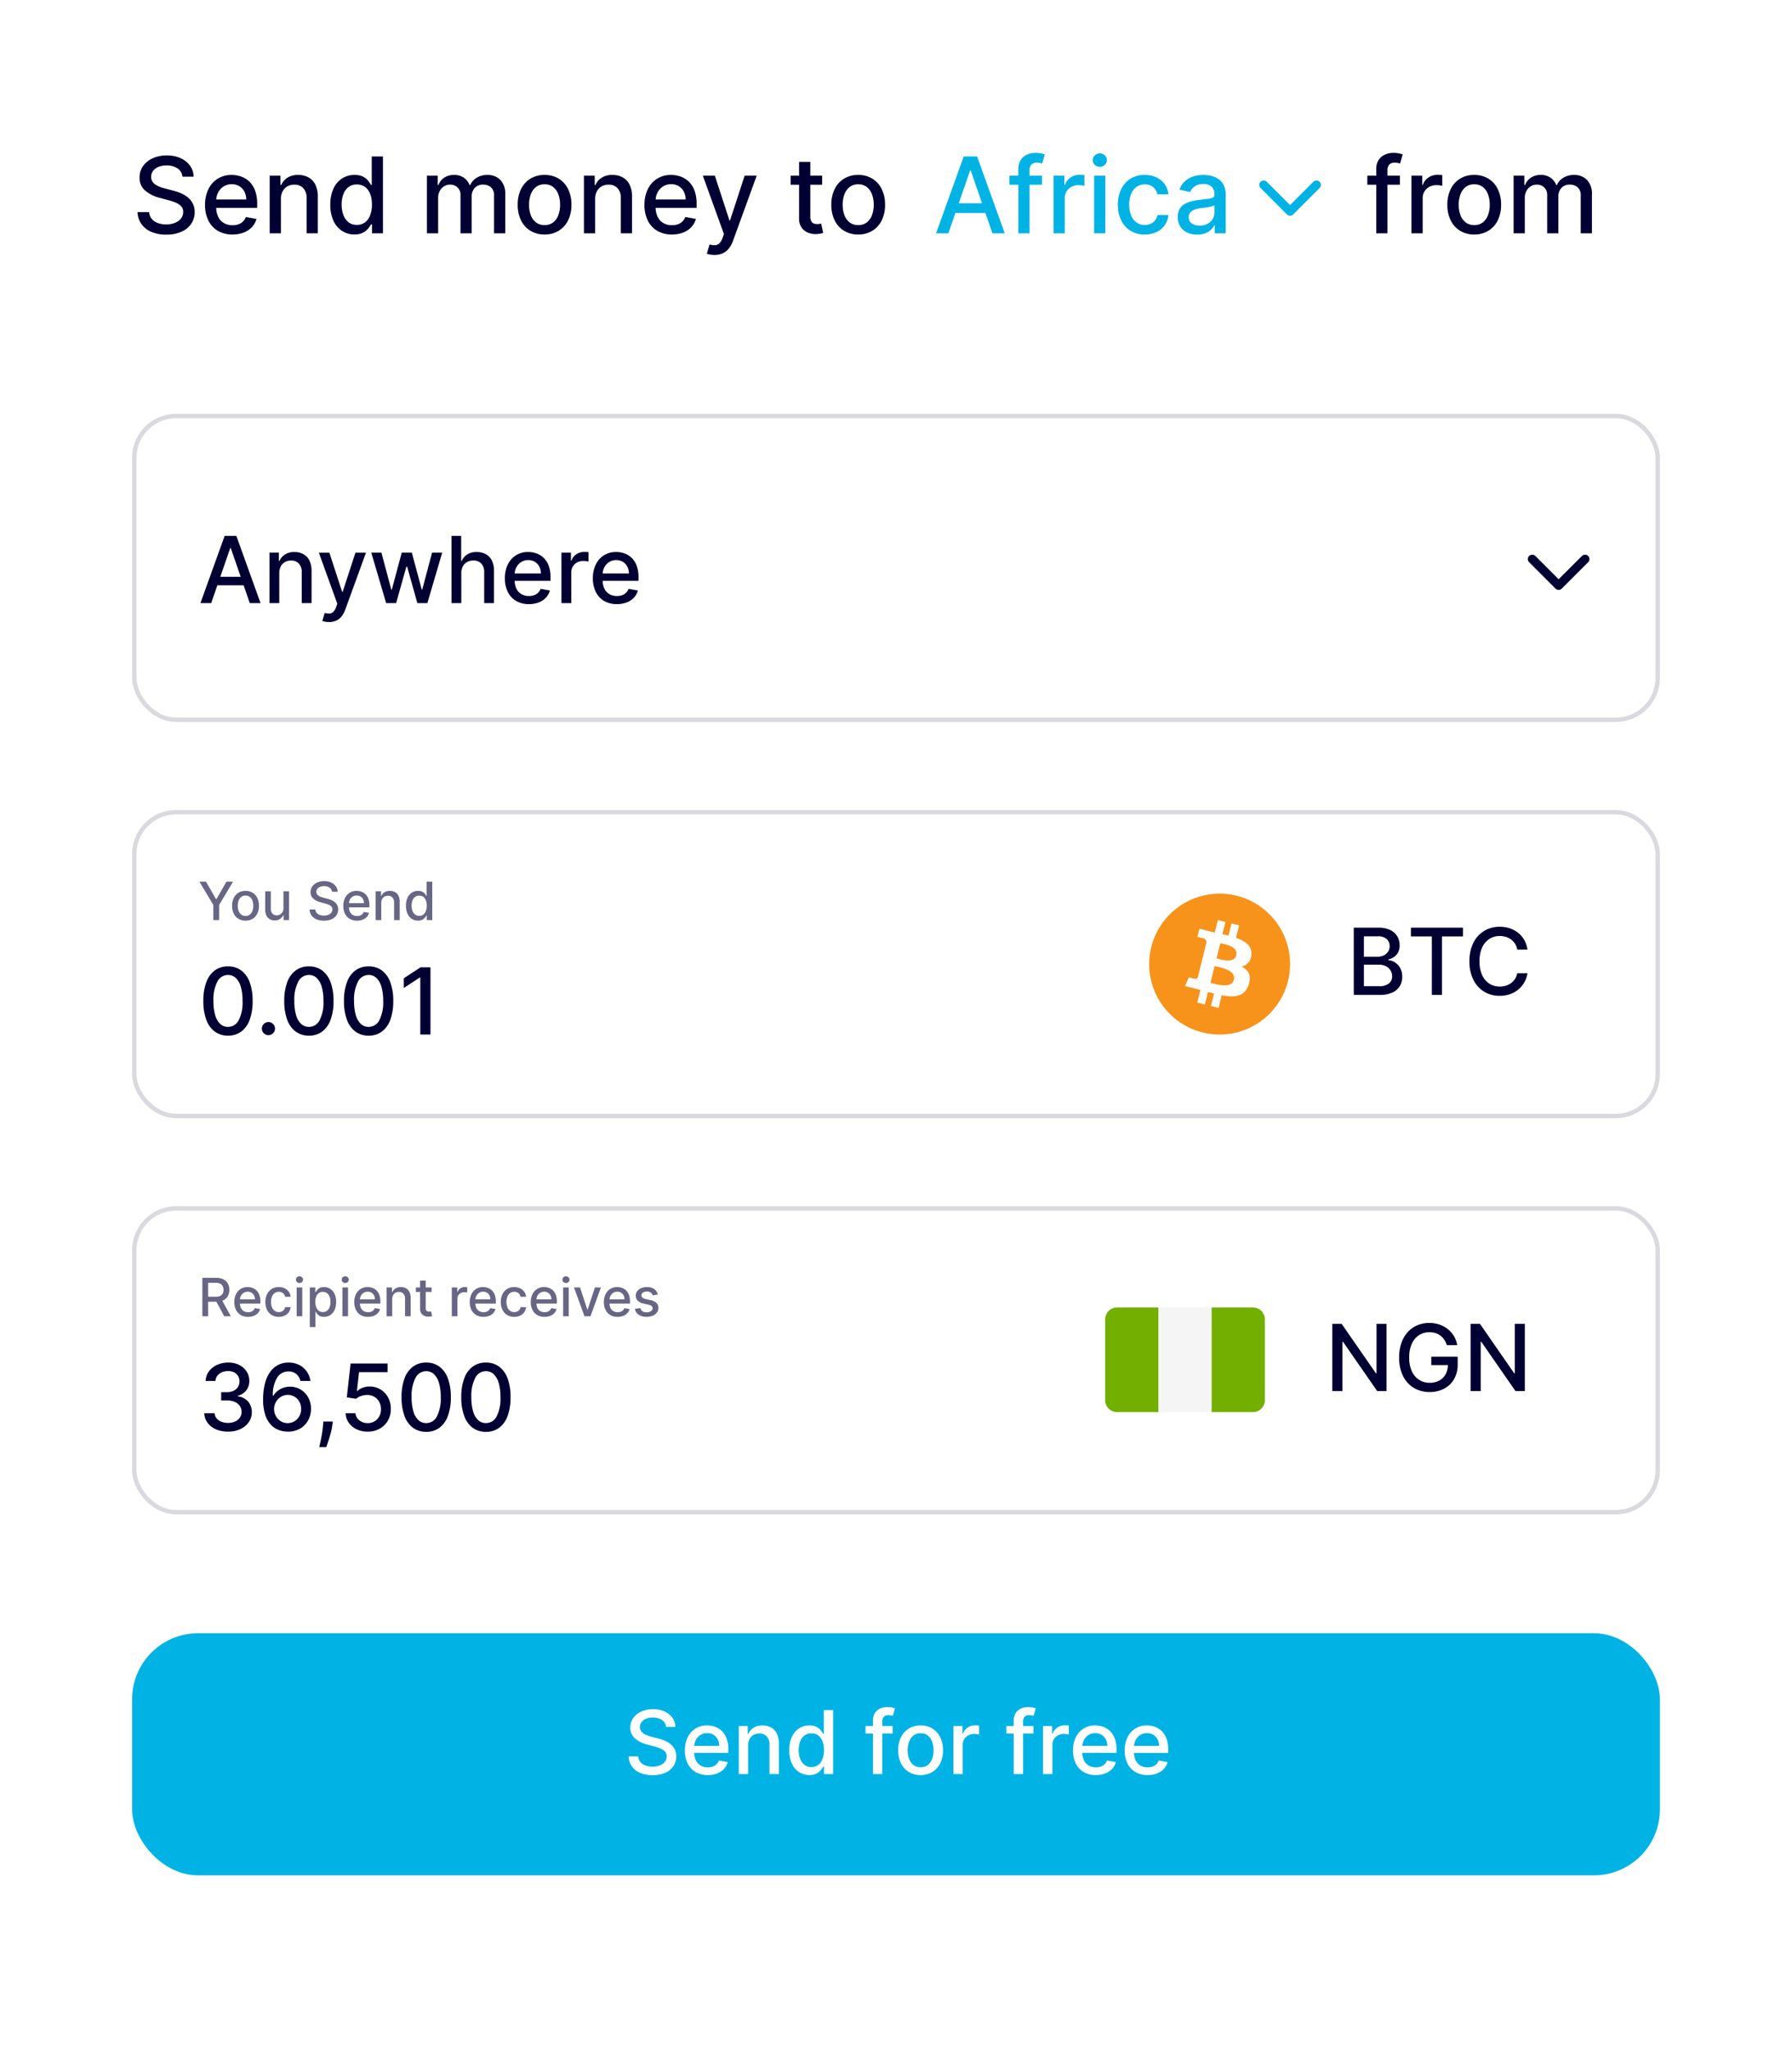 <svg xmlns="http://www.w3.org/2000/svg" xmlns:xlink="http://www.w3.org/1999/xlink" width="407" height="465.46" viewBox="0 0 407 465.46"><defs><filter id="Rectangle_1" x="24" y="365" width="359" height="67" filterUnits="userSpaceOnUse"><feOffset dy="2" input="SourceAlpha"/><feGaussianBlur stdDeviation="2" result="blur"/><feFlood flood-color="#00b3e4" flood-opacity=".161"/><feComposite operator="in" in2="blur"/><feComposite in="SourceGraphic"/></filter></defs><g id="Group_326" data-name="Group 326" transform="translate(-1051 -249)"><rect id="Rectangle_132" data-name="Rectangle 132" width="407" height="465.46" rx="10" transform="translate(1051 249)" fill="#fff"/><g id="Rectangle_14" data-name="Rectangle 14" transform="translate(1081 343)" fill="#fff" stroke="rgba(2,0,50,0.15)" stroke-width="1"><rect width="347" height="70" rx="10" stroke="none"/><rect x=".5" y=".5" width="346" height="69" rx="9.5" fill="none"/></g><g id="Rectangle_133" data-name="Rectangle 133" transform="translate(1081 433)" fill="#fff" stroke="rgba(2,0,50,0.15)" stroke-width="1"><rect width="347" height="70" rx="10" stroke="none"/><rect x=".5" y=".5" width="346" height="69" rx="9.5" fill="none"/></g><g id="Rectangle_138" data-name="Rectangle 138" transform="translate(1081 523)" fill="#fff" stroke="rgba(2,0,50,0.15)" stroke-width="1"><rect width="347" height="70" rx="10" stroke="none"/><rect x=".5" y=".5" width="346" height="69" rx="9.5" fill="none"/></g><path id="Path_473" data-name="Path 473" d="M11.438-12.869a2.5 2.5.0 00-1.125-1.879 4.345 4.345.0 00-2.489-.669 4.687 4.687.0 00-1.858.337 2.874 2.874.0 00-1.214.92 2.177 2.177.0 00-.43 1.325 1.925 1.925.0 00.294 1.074 2.492 2.492.0 00.776.754 5.374 5.374.0 001.036.5 10.958 10.958.0 001.065.328l1.7.443a13 13 0 011.713.554 6.867 6.867.0 011.628.92 4.458 4.458.0 011.214 1.415 4.129 4.129.0 01.464 2.02 4.657 4.657.0 01-.763 2.634A5.147 5.147.0 0111.246-.375 8.306 8.306.0 017.756.29 8.467 8.467.0 014.364-.332 5.21 5.21.0 012.122-2.1a5.092 5.092.0 01-.895-2.723H3.869a2.664 2.664.0 00.618 1.572 3.229 3.229.0 001.389.929 5.507 5.507.0 001.862.3 5.267 5.267.0 001.99-.354 3.279 3.279.0 001.376-.989 2.325 2.325.0 00.5-1.487 1.841 1.841.0 00-.439-1.27A3.324 3.324.0 009.98-6.94 11.761 11.761.0 008.3-7.509L6.239-8.071A7.991 7.991.0 012.919-9.75 3.765 3.765.0 011.7-12.682a4.358 4.358.0 01.818-2.634A5.405 5.405.0 014.73-17.067a7.63 7.63.0 013.153-.626 7.453 7.453.0 013.132.622 5.291 5.291.0 012.143 1.709 4.338 4.338.0 01.818 2.493zM22.8.264A6.381 6.381.0 0119.47-.567a5.538 5.538.0 01-2.148-2.344 7.864 7.864.0 01-.754-3.55 7.939 7.939.0 01.754-3.545A5.784 5.784.0 0119.436-12.4a5.823 5.823.0 013.183-.861 6.415 6.415.0 012.148.366 5.2 5.2.0 011.866 1.151 5.41 5.41.0 011.3 2.033 8.509 8.509.0 01.477 3.03v.9H18.009V-7.687h7.909a3.787 3.787.0 00-.409-1.786A3.11 3.11.0 0024.362-10.7a3.237 3.237.0 00-1.726-.452 3.326 3.326.0 00-1.871.524 3.542 3.542.0 00-1.227 1.364 3.93 3.93.0 00-.43 1.82v1.491a4.913 4.913.0 00.464 2.233 3.275 3.275.0 001.3 1.4 3.839 3.839.0 001.952.482 3.977 3.977.0 001.321-.209 2.805 2.805.0 001.031-.626 2.74 2.74.0 00.665-1.031l2.412.435a4.358 4.358.0 01-1.036 1.862A5.017 5.017.0 0125.351-.175 6.959 6.959.0 0122.8.264zm11-8.037V0H31.253V-13.091H33.7v2.131h.162a3.734 3.734.0 011.419-1.67 4.386 4.386.0 012.442-.631 4.751 4.751.0 012.344.558 3.787 3.787.0 011.56 1.658 6 6 0 01.554 2.719V0h-2.55V-8.02a3.166 3.166.0 00-.741-2.229 2.631 2.631.0 00-2.037-.805 3.168 3.168.0 00-1.572.384A2.729 2.729.0 0034.2-9.55 3.706 3.706.0 0033.8-7.773zM50.489.256a5.033 5.033.0 01-2.825-.814A5.445 5.445.0 0145.72-2.885a8.571 8.571.0 01-.7-3.635 8.453 8.453.0 01.712-3.631 5.406 5.406.0 011.956-2.31 5.1 5.1.0 012.821-.8 4.114 4.114.0 011.964.4 3.6 3.6.0 011.159.942 8.162 8.162.0 01.643.946h.153v-6.486h2.548V0h-2.49V-2.037h-.213a6.914 6.914.0 01-.661.955 3.746 3.746.0 01-1.18.938 4.114 4.114.0 01-1.943.4zm.563-2.173A2.973 2.973.0 0052.913-2.5a3.6 3.6.0 001.159-1.624 6.777 6.777.0 00.4-2.42A6.649 6.649.0 0054.08-8.93a3.506 3.506.0 00-1.151-1.594 3.028 3.028.0 00-1.875-.571 3.029 3.029.0 00-1.918.6 3.618 3.618.0 00-1.155 1.628 6.573 6.573.0 00-.388 2.327 6.7 6.7.0 00.392 2.361 3.711 3.711.0 001.163 1.658A2.977 2.977.0 0051.051-1.918zM66.963.0V-13.091h2.446v2.131h.162a3.4 3.4.0 011.338-1.692 3.964 3.964.0 012.224-.609 3.791 3.791.0 012.2.614 3.608 3.608.0 011.317 1.688h.136a3.708 3.708.0 011.491-1.675 4.576 4.576.0 012.438-.626 3.964 3.964.0 012.911 1.116 4.543 4.543.0 011.129 3.366V0H82.21V-8.54a2.357 2.357.0 00-.724-1.926 2.635 2.635.0 00-1.73-.6 2.476 2.476.0 00-1.935.763 2.8 2.8.0 00-.69 1.956V0h-2.54V-8.7a2.283 2.283.0 00-.665-1.713 2.374 2.374.0 00-1.73-.648 2.476 2.476.0 00-1.334.379 2.8 2.8.0 00-.98 1.053 3.181 3.181.0 00-.371 1.56V0zM93.682.264A6.01 6.01.0 0190.469-.58 5.69 5.69.0 0188.338-2.94a7.834 7.834.0 01-.759-3.545 7.908 7.908.0 01.759-3.563 5.678 5.678.0 012.131-2.369 6.01 6.01.0 013.213-.844 6.01 6.01.0 013.213.844 5.678 5.678.0 012.131 2.369 7.908 7.908.0 01.759 3.563 7.834 7.834.0 01-.759 3.545A5.69 5.69.0 0196.895-.58 6.01 6.01.0 0193.682.264zm.009-2.139a3.054 3.054.0 001.977-.631 3.725 3.725.0 001.163-1.679 6.745 6.745.0 00.379-2.31A6.755 6.755.0 0096.831-8.8a3.781 3.781.0 00-1.163-1.692 3.027 3.027.0 00-1.977-.639 3.058 3.058.0 00-1.99.639A3.766 3.766.0 0090.533-8.8a6.755 6.755.0 00-.379 2.305 6.745 6.745.0 00.379 2.31A3.711 3.711.0 0091.7-2.506 3.085 3.085.0 0093.69-1.875zm11.48-5.9V0h-2.548V-13.091h2.446v2.131h.162a3.734 3.734.0 011.419-1.67 4.386 4.386.0 012.442-.631 4.751 4.751.0 012.344.558 3.787 3.787.0 011.56 1.658 6 6 0 01.554 2.719V0H111V-8.02a3.166 3.166.0 00-.741-2.229 2.631 2.631.0 00-2.037-.805 3.168 3.168.0 00-1.572.384 2.729 2.729.0 00-1.082 1.121A3.706 3.706.0 00105.17-7.773zM122.6.264a6.381 6.381.0 01-3.328-.831 5.538 5.538.0 01-2.148-2.344 7.864 7.864.0 01-.754-3.55 7.939 7.939.0 01.754-3.545 5.784 5.784.0 012.114-2.395 5.823 5.823.0 013.183-.861 6.415 6.415.0 012.148.366 5.2 5.2.0 011.866 1.151 5.41 5.41.0 011.3 2.033 8.509 8.509.0 01.477 3.03v.9H117.81V-7.687h7.909a3.787 3.787.0 00-.409-1.786 3.11 3.11.0 00-1.146-1.232 3.237 3.237.0 00-1.726-.452 3.326 3.326.0 00-1.871.524 3.542 3.542.0 00-1.227 1.364 3.93 3.93.0 00-.43 1.82v1.491a4.913 4.913.0 00.464 2.233 3.275 3.275.0 001.3 1.4 3.839 3.839.0 001.952.482 3.977 3.977.0 001.321-.209 2.805 2.805.0 001.031-.626 2.74 2.74.0 00.665-1.031l2.412.435a4.357 4.357.0 01-1.036 1.862 5.016 5.016.0 01-1.866 1.236A6.959 6.959.0 01122.6.264zm9.673 4.645a5.562 5.562.0 01-1.04-.089 3.4 3.4.0 01-.7-.192l.614-2.088a4.114 4.114.0 001.244.162 1.507 1.507.0 00.967-.409 3.187 3.187.0 00.746-1.253L134.42.17l-4.79-13.261h2.727l3.315 10.159h.136l3.315-10.159h2.736L136.466 1.747a5.983 5.983.0 01-.955 1.734 3.724 3.724.0 01-1.381 1.07 4.516 4.516.0 01-1.857.358zm24.452-18v2.045h-7.151v-2.045zm-5.233-3.136h2.548V-3.844a2.213 2.213.0 00.222 1.112 1.127 1.127.0 00.575.5 2.188 2.188.0 00.771.132 2.98 2.98.0 00.537-.043l.358-.068.46 2.105a4.576 4.576.0 01-.631.175 5.237 5.237.0 01-1.023.1 4.487 4.487.0 01-1.875-.358 3.216 3.216.0 01-1.406-1.159 3.406 3.406.0 01-.537-1.969zM164.915.264A6.01 6.01.0 01161.7-.58a5.689 5.689.0 01-2.131-2.361 7.834 7.834.0 01-.759-3.545 7.908 7.908.0 01.759-3.563 5.678 5.678.0 012.131-2.369 6.01 6.01.0 013.213-.844 6.01 6.01.0 013.213.844 5.678 5.678.0 012.131 2.369 7.908 7.908.0 01.759 3.563 7.834 7.834.0 01-.759 3.545A5.69 5.69.0 01168.128-.58 6.01 6.01.0 01164.915.264zm.009-2.139a3.054 3.054.0 001.977-.631 3.725 3.725.0 001.163-1.679 6.745 6.745.0 00.379-2.31 6.756 6.756.0 00-.379-2.305 3.781 3.781.0 00-1.163-1.692 3.027 3.027.0 00-1.977-.639 3.058 3.058.0 00-1.99.639A3.766 3.766.0 00161.766-8.8a6.756 6.756.0 00-.379 2.305 6.745 6.745.0 00.379 2.31 3.71 3.71.0 001.168 1.679 3.085 3.085.0 001.989.631z" transform="translate(1081 302)" fill="#020032"/><path id="Path_475" data-name="Path 475" d="M7.943-13.091v2.045H.545v-2.045zM2.574.0V-14.608a3.632 3.632.0 01.537-2.041 3.33 3.33.0 011.423-1.219 4.581 4.581.0 011.926-.4 6.023 6.023.0 011.313.124 6.251 6.251.0 01.81.226l-.6 2.062q-.179-.051-.46-.124a2.77 2.77.0 00-.682-.072 1.668 1.668.0 00-1.325.46 1.981 1.981.0 00-.4 1.33V0zm7.994.0V-13.091h2.463v2.08h.136a3.179 3.179.0 011.266-1.666 3.608 3.608.0 012.058-.609q.239.0.567.017t.516.043v2.438a4.951 4.951.0 00-.545-.1 5.6 5.6.0 00-.784-.055 3.33 3.33.0 00-1.607.379 2.883 2.883.0 00-1.112 1.048 2.857 2.857.0 00-.409 1.521V0zM24.827.264A6.01 6.01.0 0121.614-.58 5.69 5.69.0 0119.483-2.94a7.834 7.834.0 01-.759-3.545 7.908 7.908.0 01.759-3.563 5.678 5.678.0 012.131-2.369 6.01 6.01.0 013.213-.844 6.01 6.01.0 013.213.844 5.678 5.678.0 012.131 2.369 7.908 7.908.0 01.759 3.563A7.834 7.834.0 0130.17-2.94 5.69 5.69.0 0128.04-.58 6.01 6.01.0 0124.827.264zm.009-2.139a3.054 3.054.0 001.977-.631 3.725 3.725.0 001.163-1.679 6.745 6.745.0 00.379-2.31A6.756 6.756.0 0027.976-8.8a3.781 3.781.0 00-1.163-1.692 3.027 3.027.0 00-1.977-.639 3.058 3.058.0 00-1.99.639A3.766 3.766.0 0021.678-8.8 6.756 6.756.0 0021.3-6.494a6.745 6.745.0 00.379 2.31 3.711 3.711.0 001.168 1.679A3.085 3.085.0 0024.835-1.875zM33.767.0V-13.091h2.446v2.131h.162a3.4 3.4.0 011.338-1.692 3.964 3.964.0 012.224-.609 3.791 3.791.0 012.2.614 3.608 3.608.0 011.317 1.688h.136a3.708 3.708.0 011.491-1.675 4.576 4.576.0 012.438-.626 3.964 3.964.0 012.911 1.116 4.543 4.543.0 011.129 3.366V0H49.014V-8.54a2.357 2.357.0 00-.724-1.926 2.635 2.635.0 00-1.73-.6 2.476 2.476.0 00-1.935.763 2.8 2.8.0 00-.69 1.956V0h-2.54V-8.7a2.283 2.283.0 00-.665-1.713A2.374 2.374.0 0039-11.062a2.476 2.476.0 00-1.334.379 2.8 2.8.0 00-.98 1.053 3.181 3.181.0 00-.371 1.56V0z" transform="translate(1361 302)" fill="#020032"/><path id="Path_474" data-name="Path 474" d="M3.392.0H.6L6.878-17.455H9.92L16.2.0h-2.8L8.472-14.284H8.335zm.469-6.835h9.068v2.216H3.861zm20.8-6.256v2.045h-7.4v-2.045zM19.287.0V-14.608a3.632 3.632.0 01.537-2.041 3.33 3.33.0 011.423-1.219 4.581 4.581.0 011.926-.4 6.023 6.023.0 011.313.124 6.251 6.251.0 01.81.226l-.6 2.062q-.179-.051-.46-.124a2.77 2.77.0 00-.682-.072 1.668 1.668.0 00-1.325.46 1.981 1.981.0 00-.4 1.33V0zm7.994.0V-13.091h2.463v2.08h.136a3.179 3.179.0 011.266-1.666 3.608 3.608.0 012.058-.609q.239.0.567.017t.516.043v2.438a4.951 4.951.0 00-.545-.1 5.6 5.6.0 00-.784-.055 3.33 3.33.0 00-1.607.379 2.883 2.883.0 00-1.112 1.048 2.857 2.857.0 00-.409 1.521V0zM36.5.0V-13.091h2.548V0zm1.29-15.111a1.6 1.6.0 01-1.138-.447 1.422 1.422.0 01-.473-1.07 1.431 1.431.0 01.473-1.078 1.6 1.6.0 011.138-.447 1.6 1.6.0 011.138.447 1.431 1.431.0 01.473 1.078 1.422 1.422.0 01-.473 1.07A1.6 1.6.0 0137.79-15.111zM47.991.264A5.988 5.988.0 0144.723-.6a5.661 5.661.0 01-2.1-2.391 7.974 7.974.0 01-.733-3.494 7.909 7.909.0 01.75-3.524A5.751 5.751.0 0144.753-12.4a5.892 5.892.0 013.213-.861 6.171 6.171.0 012.659.55 4.837 4.837.0 011.888 1.538 4.657 4.657.0 01.857 2.31h-2.48a2.982 2.982.0 00-.933-1.585 2.778 2.778.0 00-1.947-.665 3.163 3.163.0 00-1.862.558 3.636 3.636.0 00-1.24 1.585 6.087 6.087.0 00-.443 2.425A6.387 6.387.0 0044.9-4.074a3.658 3.658.0 001.232 1.611 3.141 3.141.0 001.879.571 3.153 3.153.0 001.317-.268 2.685 2.685.0 001-.771 2.947 2.947.0 00.567-1.21h2.48a4.819 4.819.0 01-.827 2.267A4.764 4.764.0 0150.7-.307 6.036 6.036.0 0147.991.264zM59.915.29a5.3 5.3.0 01-2.25-.464 3.732 3.732.0 01-1.589-1.351A3.865 3.865.0 0155.491-3.7a3.523 3.523.0 01.426-1.824 3.145 3.145.0 011.151-1.134 6.009 6.009.0 011.619-.631 16.1 16.1.0 011.824-.324q1.176-.136 1.909-.226a2.764 2.764.0 001.065-.294.721.721.0 00.332-.665v-.06a2.312 2.312.0 00-.626-1.73A2.559 2.559.0 0061.33-11.2a3.246 3.246.0 00-2.024.567 3.073 3.073.0 00-1.018 1.257L55.892-9.92a4.62 4.62.0 011.249-1.93 5.085 5.085.0 011.9-1.074 7.506 7.506.0 012.259-.337 8.207 8.207.0 011.666.183 4.98 4.98.0 011.653.669 3.7 3.7.0 011.266 1.385 4.817 4.817.0 01.494 2.331V0H63.886V-1.79h-.1a3.626 3.626.0 01-.741.972 3.939 3.939.0 01-1.27.793A4.926 4.926.0 0159.915.29zm.554-2.045a3.686 3.686.0 001.811-.418 2.952 2.952.0 001.151-1.1 2.83 2.83.0 00.4-1.453V-6.409a1.292 1.292.0 01-.524.251 7.226 7.226.0 01-.882.2q-.494.081-.963.145l-.784.107a6.238 6.238.0 00-1.351.315 2.31 2.31.0 00-.972.635 1.6 1.6.0 00-.362 1.1 1.621 1.621.0 00.7 1.428A3.071 3.071.0 0060.469-1.756z" transform="translate(1263 302)" fill="#00b3e4"/><g id="Icons_Show_password" data-name="Icons / Show password" transform="translate(1338 291)"><path id="chevron-down" d="M6 9l6 6 6-6" transform="translate(-6 -9)" fill="none" stroke="#00b3e4" stroke-linecap="round" stroke-linejoin="round" stroke-width="2"/></g><g id="Icons_Show_password-2" data-name="Icons / Show password" transform="translate(1399 376)"><path id="chevron-down-2" data-name="chevron-down" d="M6 9l6 6 6-6" transform="translate(-6 -9)" fill="none" stroke="#020032" stroke-linecap="round" stroke-linejoin="round" stroke-width="2"/></g><path id="Path_476" data-name="Path 476" d="M2.968.0H.522l5.5-15.273H8.68L14.176.0H11.73L7.413-12.5h-.12zm.41-5.981h7.935v1.939H3.378zM18.427-6.8V0H16.2V-11.455h2.14V-9.59h.142a3.267 3.267.0 011.242-1.462 3.838 3.838.0 012.137-.552 4.157 4.157.0 012.051.488 3.314 3.314.0 011.365 1.45 5.253 5.253.0 01.485 2.379V0h-2.23V-7.017a2.77 2.77.0 00-.649-1.95 2.3 2.3.0 00-1.782-.7 2.772 2.772.0 00-1.376.336 2.388 2.388.0 00-.947.981A3.243 3.243.0 0018.427-6.8zM29.733 4.3a4.867 4.867.0 01-.91-.078 2.979 2.979.0 01-.612-.168l.537-1.827a3.6 3.6.0 001.089.142 1.318 1.318.0 00.846-.358 2.789 2.789.0 00.653-1.1l.276-.761-4.191-11.6h2.386l2.9 8.889h.119l2.9-8.889h2.394L33.4 1.529a5.235 5.235.0 01-.835 1.518 3.258 3.258.0 01-1.208.936A3.952 3.952.0 0129.733 4.3zM42.7.0 39.33-11.455h2.3l2.245 8.412h.112l2.252-8.412h2.3L50.785-3.08H50.9l2.23-8.375h2.3L52.067.0H49.793L47.466-8.27h-.172L44.968.0zm17.07-6.8V0h-2.23V-15.273h2.2V-9.59h.142a3.292 3.292.0 011.23-1.469 3.873 3.873.0 012.163-.544 4.22 4.22.0 012.062.485A3.311 3.311.0 0166.71-9.676a5.233 5.233.0 01.488 2.39V0h-2.23V-7.017a2.765 2.765.0 00-.649-1.958 2.344 2.344.0 00-1.8-.7 2.931 2.931.0 00-1.413.336 2.4 2.4.0 00-.977.981A3.187 3.187.0 0059.771-6.8zM75.118.231A5.583 5.583.0 0172.206-.5a4.846 4.846.0 01-1.879-2.051 6.881 6.881.0 01-.66-3.106 6.947 6.947.0 01.66-3.1 5.061 5.061.0 011.849-2.1 5.1 5.1.0 012.785-.753 5.613 5.613.0 011.879.321 4.552 4.552.0 011.633 1.007A4.734 4.734.0 0179.615-8.5a7.446 7.446.0 01.418 2.651v.79H70.927v-1.67h6.92a3.313 3.313.0 00-.358-1.562 2.721 2.721.0 00-1-1.078 2.832 2.832.0 00-1.51-.4A2.91 2.91.0 0073.34-9.3 3.1 3.1.0 0072.266-8.11a3.439 3.439.0 00-.377 1.592v1.305A4.3 4.3.0 0072.3-3.259a2.865 2.865.0 001.137 1.227 3.359 3.359.0 001.708.421A3.48 3.48.0 0076.3-1.794a2.454 2.454.0 00.9-.548 2.4 2.4.0 00.582-.9l2.11.38a3.813 3.813.0 01-.906 1.629A4.39 4.39.0 0177.352-.153 6.089 6.089.0 0175.118.231zM82.516.0V-11.455h2.155v1.82h.119a2.781 2.781.0 011.11-1.458 3.157 3.157.0 011.8-.533q.209.0.5.015t.451.037v2.133a4.332 4.332.0 00-.477-.086 4.9 4.9.0 00-.686-.048 2.914 2.914.0 00-1.406.332 2.522 2.522.0 00-.973.917A2.5 2.5.0 0084.746-7V0zM95.1.231A5.583 5.583.0 0192.192-.5a4.846 4.846.0 01-1.879-2.051 6.881 6.881.0 01-.66-3.106 6.947 6.947.0 01.66-3.1 5.061 5.061.0 011.849-2.1 5.1 5.1.0 012.785-.753 5.613 5.613.0 011.879.321 4.552 4.552.0 011.633 1.007A4.734 4.734.0 0199.6-8.5a7.446 7.446.0 01.418 2.651v.79H90.913v-1.67h6.92a3.313 3.313.0 00-.358-1.562 2.721 2.721.0 00-1-1.078 2.832 2.832.0 00-1.51-.4 2.91 2.91.0 00-1.637.459A3.1 3.1.0 0092.252-8.11a3.439 3.439.0 00-.377 1.592v1.305a4.3 4.3.0 00.406 1.954 2.865 2.865.0 001.137 1.227 3.359 3.359.0 001.708.421 3.48 3.48.0 001.156-.183 2.454 2.454.0 00.9-.548 2.4 2.4.0 00.582-.9l2.11.38a3.813 3.813.0 01-.906 1.629A4.389 4.389.0 0197.338-.153 6.089 6.089.0 0195.1.231z" transform="translate(1096 386)" fill="#020032"/><path id="Path_478" data-name="Path 478" d="M6.786.254a4.981 4.981.0 01-3.02-.932A5.743 5.743.0 011.849-3.371a12.14 12.14.0 01-.664-4.258 11.991 11.991.0 01.667-4.243 5.757 5.757.0 011.924-2.685 4.936 4.936.0 013.009-.925 4.906 4.906.0 013.005.928 5.794 5.794.0 011.92 2.685 11.96 11.96.0 01.667 4.24 12.133 12.133.0 01-.664 4.262A5.769 5.769.0 019.8-.675 4.918 4.918.0 016.786.254zm0-1.991A2.694 2.694.0 009.214-3.251a8.862 8.862.0 00.876-4.377 11.217 11.217.0 00-.4-3.218 4.374 4.374.0 00-1.141-2 2.517 2.517.0 00-1.764-.682 2.7 2.7.0 00-2.424 1.521A8.9 8.9.0 003.474-7.63a11.248 11.248.0 00.4 3.225A4.338 4.338.0 005.011-2.412a2.539 2.539.0 001.775.674zM15.966.142a1.441 1.441.0 01-1.051-.436 1.431 1.431.0 01-.44-1.055 1.423 1.423.0 01.44-1.048 1.441 1.441.0 011.051-.436 1.441 1.441.0 011.051.436 1.423 1.423.0 01.44 1.048 1.421 1.421.0 01-.205.749 1.564 1.564.0 01-.541.541A1.422 1.422.0 0115.966.142zm9.195.112a4.981 4.981.0 01-3.02-.932A5.743 5.743.0 0120.224-3.37a12.14 12.14.0 01-.664-4.258 11.991 11.991.0 01.667-4.243 5.757 5.757.0 011.924-2.685 4.936 4.936.0 013.009-.925 4.906 4.906.0 013.005.928 5.794 5.794.0 011.92 2.685 11.96 11.96.0 01.667 4.24 12.133 12.133.0 01-.664 4.262A5.769 5.769.0 0128.174-.675 4.918 4.918.0 0125.161.254zm0-1.991a2.694 2.694.0 002.427-1.514 8.862 8.862.0 00.876-4.377 11.217 11.217.0 00-.4-3.218 4.374 4.374.0 00-1.141-2 2.517 2.517.0 00-1.764-.682 2.7 2.7.0 00-2.424 1.521 8.9 8.9.0 00-.887 4.377 11.248 11.248.0 00.4 3.225 4.338 4.338.0 001.137 1.991A2.539 2.539.0 0025.161-1.738zM38.726.254a4.981 4.981.0 01-3.02-.932A5.743 5.743.0 0133.789-3.37a12.14 12.14.0 01-.664-4.258 11.991 11.991.0 01.667-4.243 5.757 5.757.0 011.924-2.685 4.936 4.936.0 013.009-.925 4.906 4.906.0 013.005.928 5.794 5.794.0 011.92 2.685 11.96 11.96.0 01.667 4.24 12.133 12.133.0 01-.664 4.262A5.769 5.769.0 0141.739-.675 4.918 4.918.0 0138.726.254zm0-1.991a2.694 2.694.0 002.427-1.514 8.862 8.862.0 00.876-4.377 11.217 11.217.0 00-.4-3.218 4.374 4.374.0 00-1.141-2 2.517 2.517.0 00-1.764-.682A2.7 2.7.0 0036.3-12.006a8.9 8.9.0 00-.887 4.377 11.248 11.248.0 00.4 3.225 4.338 4.338.0 001.137 1.991 2.539 2.539.0 001.776.675zM52.768-15.273V0H50.457V-12.961h-.089l-3.654 2.386v-2.207l3.811-2.491z" transform="translate(1096 484)" fill="#020032"/><path id="Path_482" data-name="Path 482" d="M6.786.209a6.746 6.746.0 01-2.74-.53 4.612 4.612.0 01-1.9-1.473 3.867 3.867.0 01-.749-2.189H3.736a1.988 1.988.0 00.459 1.175 2.676 2.676.0 001.085.764 3.983 3.983.0 001.491.268 3.867 3.867.0 001.6-.313 2.6 2.6.0 001.093-.876 2.208 2.208.0 00.4-1.3 2.378 2.378.0 00-.392-1.354A2.612 2.612.0 008.326-6.54a4.407 4.407.0 00-1.808-.336H5.228V-8.755h1.29a3.454 3.454.0 001.5-.306 2.438 2.438.0 001.01-.854A2.265 2.265.0 009.389-11.2a2.344 2.344.0 00-.317-1.234 2.193 2.193.0 00-.895-.824 2.93 2.93.0 00-1.361-.3 3.54 3.54.0 00-1.391.272 2.615 2.615.0 00-1.048.776 2.011 2.011.0 00-.433 1.2H1.715a3.753 3.753.0 01.735-2.178A4.7 4.7.0 014.3-14.952a6.019 6.019.0 012.55-.529 5.325 5.325.0 012.539.57 4.241 4.241.0 011.656 1.518 3.818 3.818.0 01.578 2.073 3.332 3.332.0 01-.712 2.178 3.49 3.49.0 01-1.913 1.2v.119a3.72 3.72.0 012.36 1.208 3.56 3.56.0 01.831 2.424 3.786 3.786.0 01-.7 2.26 4.773 4.773.0 01-1.92 1.57A6.475 6.475.0 016.786.209zm13.543.0a6.126 6.126.0 01-2.01-.373 4.713 4.713.0 01-1.794-1.193A5.949 5.949.0 0115.239-3.6a11.028 11.028.0 01-.481-3.52 14.3 14.3.0 01.4-3.55 7.96 7.96.0 011.152-2.621 5.132 5.132.0 011.82-1.629 5.075 5.075.0 012.394-.559 5.286 5.286.0 012.424.537 4.585 4.585.0 011.719 1.484 4.993 4.993.0 01.839 2.155H23.23a2.94 2.94.0 00-.917-1.559 2.609 2.609.0 00-1.79-.6A2.942 2.942.0 0017.909-12a7.549 7.549.0 00-.943 4.064h.112a4.168 4.168.0 01.973-1.107 4.382 4.382.0 011.3-.708 4.594 4.594.0 011.518-.25 4.593 4.593.0 012.405.645A4.765 4.765.0 0124.99-7.584a5.178 5.178.0 01.641 2.6 5.35 5.35.0 01-.66 2.647A4.867 4.867.0 0123.118-.466 5.37 5.37.0 0120.329.209zM20.321-1.73a2.912 2.912.0 001.574-.433 3.121 3.121.0 001.1-1.163 3.327 3.327.0 00.4-1.633A3.314 3.314.0 0023-6.562 3.022 3.022.0 0021.926-7.71a2.879 2.879.0 00-1.555-.425 2.953 2.953.0 00-1.227.254 3.114 3.114.0 00-.988.7 3.365 3.365.0 00-.667 1.025 3.121 3.121.0 00-.242 1.219 3.262 3.262.0 00.4 1.588 3.169 3.169.0 001.1 1.175A2.875 2.875.0 0020.321-1.73zM30.59-2.088l-.112.813A13.518 13.518.0 0130.1.593q-.265.973-.544 1.808T29.1 3.729H27.518q.1-.462.268-1.249T28.122.723q.164-.969.246-1.976l.075-.835zM38.5.209a5.694 5.694.0 01-2.517-.541A4.545 4.545.0 0134.207-1.82 3.938 3.938.0 0133.5-3.982h2.237a2.238 2.238.0 00.873 1.618 2.934 2.934.0 001.89.634 2.994 2.994.0 001.562-.406 2.9 2.9.0 001.074-1.122 3.348 3.348.0 00.392-1.633 3.388 3.388.0 00-.4-1.663A2.981 2.981.0 0040.02-7.7a3.159 3.159.0 00-1.615-.425 4.306 4.306.0 00-1.395.239 3.241 3.241.0 00-1.134.626l-2.11-.313.858-7.7h8.4V-13.3h-6.48l-.485 4.273h.089a3.555 3.555.0 011.189-.723 4.324 4.324.0 011.592-.291 4.694 4.694.0 012.487.664 4.763 4.763.0 011.723 1.808 5.3 5.3.0 01.623 2.629 5.125 5.125.0 01-.667 2.647A4.868 4.868.0 0141.228-.459 5.474 5.474.0 0138.5.209zM51.8.254a4.981 4.981.0 01-3.02-.932A5.743 5.743.0 0146.863-3.37 12.14 12.14.0 0146.2-7.629a11.991 11.991.0 01.667-4.243 5.757 5.757.0 011.924-2.685 4.936 4.936.0 013.009-.925 4.906 4.906.0 013.005.928 5.794 5.794.0 011.92 2.685 11.96 11.96.0 01.667 4.24 12.133 12.133.0 01-.664 4.262A5.769 5.769.0 0154.812-.675 4.918 4.918.0 0151.8.254zm0-1.991a2.694 2.694.0 002.427-1.514A8.862 8.862.0 0055.1-7.629a11.217 11.217.0 00-.4-3.218 4.374 4.374.0 00-1.141-2 2.517 2.517.0 00-1.764-.682 2.7 2.7.0 00-2.424 1.521 8.9 8.9.0 00-.887 4.377 11.248 11.248.0 00.4 3.225 4.338 4.338.0 001.137 1.991A2.539 2.539.0 0051.8-1.738zM65.364.254a4.981 4.981.0 01-3.02-.932A5.743 5.743.0 0160.427-3.37a12.14 12.14.0 01-.664-4.258 11.991 11.991.0 01.667-4.243 5.757 5.757.0 011.924-2.685 4.936 4.936.0 013.009-.925 4.906 4.906.0 013.005.928 5.794 5.794.0 011.92 2.685 11.96 11.96.0 01.667 4.24 12.133 12.133.0 01-.664 4.262A5.769 5.769.0 0168.377-.675 4.918 4.918.0 0165.364.254zm0-1.991a2.694 2.694.0 002.427-1.514 8.862 8.862.0 00.876-4.377 11.217 11.217.0 00-.4-3.218 4.374 4.374.0 00-1.141-2 2.517 2.517.0 00-1.764-.682 2.7 2.7.0 00-2.424 1.521 8.9 8.9.0 00-.887 4.377 11.248 11.248.0 00.4 3.225 4.338 4.338.0 001.137 1.991A2.539 2.539.0 0065.364-1.738z" transform="translate(1096 574)" fill="#020032"/><path id="Path_479" data-name="Path 479" d="M-40.531.0V-15.273h5.593a6 6 0 012.692.533 3.7 3.7.0 011.6 1.439 3.967 3.967.0 01.529 2.04 3.362 3.362.0 01-.35 1.607 2.859 2.859.0 01-.936 1.044 4.136 4.136.0 01-1.286.57v.149a3.085 3.085.0 011.488.488A3.559 3.559.0 01-30-6.123a3.97 3.97.0 01.477 2.013 4.051 4.051.0 01-.548 2.1 3.754 3.754.0 01-1.69 1.469A6.824 6.824.0 01-34.677.0zm2.3-1.976H-34.9a3.525 3.525.0 002.371-.641 2.063 2.063.0 00.716-1.6 2.516 2.516.0 00-.365-1.327 2.616 2.616.0 00-1.04-.962 3.369 3.369.0 00-1.6-.358h-3.408zm0-6.689h3.087a3.2 3.2.0 001.4-.3 2.462 2.462.0 00.992-.839 2.213 2.213.0 00.369-1.279 2.12 2.12.0 00-.664-1.588 2.833 2.833.0 00-2.036-.641h-3.147zm10.679-4.624v-1.984h11.82v1.984h-4.765V0h-2.3V-13.289zm26.466 2.983H-3.408a3.557 3.557.0 00-.5-1.313 3.672 3.672.0 00-.895-.962 3.864 3.864.0 00-1.182-.6 4.666 4.666.0 00-1.383-.2 4.294 4.294.0 00-2.36.664 4.492 4.492.0 00-1.641 1.946 7.356 7.356.0 00-.6 3.132 7.4 7.4.0 00.6 3.147A4.433 4.433.0 00-9.724-2.55a4.322 4.322.0 002.349.656A4.721 4.721.0 00-6-2.092a3.894 3.894.0 001.182-.585 3.642 3.642.0 00.9-.951 3.573 3.573.0 00.511-1.294l2.327.007a6.241 6.241.0 01-.72 2.07A5.734 5.734.0 01-3.166-1.219a6.177 6.177.0 01-1.9 1.055A7.005 7.005.0 01-7.39.209a6.666 6.666.0 01-3.535-.943 6.525 6.525.0 01-2.442-2.7 9.2 9.2.0 01-.891-4.2 9.157 9.157.0 01.895-4.2 6.555 6.555.0 012.446-2.7 6.652 6.652.0 013.527-.943 7.231 7.231.0 012.271.347 6.093 6.093.0 011.9 1.014 5.644 5.644.0 011.395 1.626A6.314 6.314.0 01-1.081-10.306z" transform="translate(1399 475)" fill="#020032"/><path id="Path_480" data-name="Path 480" d="M-33.088-15.273V0h-2.118l-7.763-11.2h-.142V0h-2.3V-15.273h2.133l7.771 11.216h.142V-15.273zM-19.4-10.448a4.8 4.8.0 00-.578-1.219 3.87 3.87.0 00-.861-.925 3.654 3.654.0 00-1.137-.585 4.624 4.624.0 00-1.4-.2 4.223 4.223.0 00-2.327.664 4.505 4.505.0 00-1.637 1.943 7.33 7.33.0 00-.6 3.128 7.336 7.336.0 00.6 3.14 4.488 4.488.0 001.656 1.946 4.389 4.389.0 002.394.664A4.466 4.466.0 00-21.108-2.4a3.557 3.557.0 001.439-1.436 4.471 4.471.0 00.511-2.189l.6.112h-4.37v-1.9h6v1.738a6.555 6.555.0 01-.817 3.337A5.61 5.61.0 01-20-.559a6.855 6.855.0 01-3.285.768 6.833 6.833.0 01-3.635-.955 6.458 6.458.0 01-2.435-2.711 9.282 9.282.0 01-.873-4.172 9.927 9.927.0 01.507-3.281 7.134 7.134.0 011.428-2.472 6.236 6.236.0 012.17-1.559 6.807 6.807.0 012.733-.541 7.1 7.1.0 012.308.365 6.272 6.272.0 011.909 1.037 5.919 5.919.0 011.391 1.592 5.885 5.885.0 01.746 2.04zm17.719-4.825V0H-3.8l-7.763-11.2H-11.7V0H-14V-15.273h2.133L-4.1-4.057h.142V-15.273z" transform="translate(1399 565)" fill="#020032"/><path id="Path_477" data-name="Path 477" d="M.286-8.727h1.5L4.061-4.76h.094l2.28-3.967h1.5l-3.166 5.3V0H3.452V-3.426zM10.764.132A3.005 3.005.0 019.158-.29 2.845 2.845.0 018.092-1.47a3.917 3.917.0 01-.379-1.773 3.954 3.954.0 01.379-1.781A2.839 2.839.0 019.158-6.209a3.005 3.005.0 011.607-.422 3.005 3.005.0 011.607.422 2.839 2.839.0 011.065 1.185 3.954 3.954.0 01.379 1.781 3.917 3.917.0 01-.379 1.773A2.845 2.845.0 0112.371-.29 3.005 3.005.0 0110.764.132zm0-1.07a1.527 1.527.0 00.989-.315 1.862 1.862.0 00.582-.839 3.373 3.373.0 00.19-1.155 3.378 3.378.0 00-.19-1.153 1.89 1.89.0 00-.582-.846 1.514 1.514.0 00-.989-.32 1.529 1.529.0 00-1 .32A1.883 1.883.0 009.19-4.4 3.378 3.378.0 009-3.247a3.373 3.373.0 00.19 1.155 1.855 1.855.0 00.584.839A1.543 1.543.0 0010.768-.937zm8.612-1.777v-3.83h1.278V0H19.406V-1.134h-.068a2.034 2.034.0 01-.722.871 2.1 2.1.0 01-1.234.347 2.189 2.189.0 01-1.114-.279 1.915 1.915.0 01-.759-.829 3.022 3.022.0 01-.275-1.359V-6.545h1.274v4.01a1.5 1.5.0 00.371 1.065 1.259 1.259.0 00.963.4 1.576 1.576.0 00.714-.179 1.518 1.518.0 00.592-.541A1.629 1.629.0 0019.381-2.714zm11.028-3.72a1.251 1.251.0 00-.562-.94A2.172 2.172.0 0028.6-7.709a2.344 2.344.0 00-.929.168 1.437 1.437.0 00-.607.46 1.088 1.088.0 00-.215.663A.962.962.0 0027-5.881a1.246 1.246.0 00.388.377 2.687 2.687.0 00.518.251 5.479 5.479.0 00.533.164l.852.222a6.5 6.5.0 01.857.277 3.434 3.434.0 01.814.46 2.229 2.229.0 01.607.707 2.065 2.065.0 01.232 1.01A2.328 2.328.0 0131.417-1.1a2.573 2.573.0 01-1.1.908A4.153 4.153.0 0128.572.14a4.234 4.234.0 01-1.7-.311 2.605 2.605.0 01-1.121-.884A2.546 2.546.0 0125.3-2.412h1.321a1.332 1.332.0 00.309.786 1.614 1.614.0 00.695.464 2.753 2.753.0 00.931.151 2.633 2.633.0 001-.177 1.64 1.64.0 00.688-.494 1.162 1.162.0 00.251-.744.921.921.0 00-.219-.635 1.662 1.662.0 00-.592-.409 5.881 5.881.0 00-.842-.286L27.81-4.036a4 4 0 01-1.66-.839 1.883 1.883.0 01-.612-1.466 2.179 2.179.0 01.409-1.317 2.7 2.7.0 011.108-.876 3.815 3.815.0 011.577-.313 3.727 3.727.0 011.566.311 2.646 2.646.0 011.072.854 2.169 2.169.0 01.409 1.246zM36.089.132a3.19 3.19.0 01-1.664-.415 2.769 2.769.0 01-1.074-1.172 3.932 3.932.0 01-.377-1.775A3.969 3.969.0 0133.352-5a2.892 2.892.0 011.057-1.2A2.911 2.911.0 0136-6.631a3.207 3.207.0 011.074.183 2.6 2.6.0 01.933.575 2.705 2.705.0 01.652 1.016A4.255 4.255.0 0138.9-3.341v.452h-5.2v-.955h3.955a1.893 1.893.0 00-.2-.893 1.555 1.555.0 00-.573-.616 1.619 1.619.0 00-.863-.226 1.663 1.663.0 00-.935.262 1.771 1.771.0 00-.614.682 1.965 1.965.0 00-.215.91v.746a2.456 2.456.0 00.232 1.116 1.637 1.637.0 00.65.7A1.919 1.919.0 0036.1-.92a1.989 1.989.0 00.661-.1 1.4 1.4.0 00.516-.313 1.37 1.37.0 00.332-.516l1.206.217a2.179 2.179.0 01-.518.931 2.508 2.508.0 01-.933.618A3.479 3.479.0 0136.089.132zm5.5-4.018V0H40.317V-6.545H41.54V-5.48h.081a1.867 1.867.0 01.71-.835 2.193 2.193.0 011.221-.315 2.375 2.375.0 011.172.279 1.894 1.894.0 01.78.829 3 3 0 01.277 1.359V0H44.506V-4.01a1.583 1.583.0 00-.371-1.114 1.316 1.316.0 00-1.018-.4 1.584 1.584.0 00-.786.192 1.364 1.364.0 00-.541.56A1.853 1.853.0 0041.591-3.886zM49.935.128a2.517 2.517.0 01-1.413-.407 2.722 2.722.0 01-.972-1.163A4.285 4.285.0 0147.2-3.26a4.227 4.227.0 01.356-1.815 2.7 2.7.0 01.978-1.155 2.549 2.549.0 011.411-.4 2.057 2.057.0 01.982.2 1.8 1.8.0 01.58.471 4.082 4.082.0 01.322.473H51.9V-8.727h1.274V0H51.933V-1.018h-.107a3.457 3.457.0 01-.33.477 1.873 1.873.0 01-.59.469A2.057 2.057.0 0149.935.128zm.281-1.087a1.487 1.487.0 00.931-.292 1.8 1.8.0 00.58-.812 3.388 3.388.0 00.2-1.21 3.324 3.324.0 00-.2-1.193 1.753 1.753.0 00-.575-.8 1.514 1.514.0 00-.937-.286 1.515 1.515.0 00-.959.3 1.809 1.809.0 00-.577.814 3.287 3.287.0 00-.194 1.163 3.351 3.351.0 00.2 1.18 1.856 1.856.0 00.582.829A1.489 1.489.0 0050.216-.959z" transform="translate(1096 458)" fill="#020032" opacity=".6"/><path id="Path_481" data-name="Path 481" d="M.959.0V-8.727H4.07a3.628 3.628.0 011.685.349 2.324 2.324.0 011 .965 2.945 2.945.0 01.332 1.421 2.872 2.872.0 01-.335 1.408 2.276 2.276.0 01-1.006.944A3.744 3.744.0 014.065-3.3H1.709V-4.436H3.946a2.532 2.532.0 001.042-.183 1.214 1.214.0 00.59-.533 1.753 1.753.0 00.188-.839 1.823 1.823.0 00-.19-.857A1.262 1.262.0 004.984-7.4 2.445 2.445.0 003.929-7.6H2.276V0zM5.267-3.937 7.423.0h-1.5L3.81-3.937zM11.335.132A3.19 3.19.0 019.671-.283 2.769 2.769.0 018.6-1.455 3.932 3.932.0 018.22-3.23 3.97 3.97.0 018.6-5 2.892 2.892.0 019.654-6.2a2.911 2.911.0 011.592-.43 3.207 3.207.0 011.074.183 2.6 2.6.0 01.933.575A2.705 2.705.0 0113.9-4.856a4.255 4.255.0 01.239 1.515v.452H8.94v-.955h3.955a1.893 1.893.0 00-.2-.893 1.555 1.555.0 00-.573-.616 1.619 1.619.0 00-.863-.226 1.663 1.663.0 00-.935.262 1.771 1.771.0 00-.614.682 1.965 1.965.0 00-.215.91v.746a2.456 2.456.0 00.232 1.116 1.637 1.637.0 00.65.7 1.919 1.919.0 00.976.241 1.989 1.989.0 00.661-.1 1.4 1.4.0 00.516-.313 1.37 1.37.0 00.332-.516l1.206.217a2.179 2.179.0 01-.518.931 2.508 2.508.0 01-.933.618A3.479 3.479.0 0111.335.132zm6.984.0A2.994 2.994.0 0116.685-.3a2.83 2.83.0 01-1.05-1.2 3.987 3.987.0 01-.366-1.747A3.954 3.954.0 0115.643-5 2.875 2.875.0 0116.7-6.2a2.946 2.946.0 011.607-.43 3.086 3.086.0 011.33.275 2.419 2.419.0 01.944.769 2.329 2.329.0 01.428 1.155h-1.24a1.491 1.491.0 00-.467-.793 1.389 1.389.0 00-.974-.332 1.582 1.582.0 00-.931.279 1.818 1.818.0 00-.62.793 3.044 3.044.0 00-.222 1.212 3.193 3.193.0 00.217 1.236 1.829 1.829.0 00.616.805 1.571 1.571.0 00.94.286 1.577 1.577.0 00.658-.134 1.343 1.343.0 00.5-.386 1.473 1.473.0 00.283-.605h1.24A2.409 2.409.0 0120.6-.937a2.382 2.382.0 01-.923.784A3.018 3.018.0 0118.32.132zM22.376.0V-6.545h1.274V0zm.643-7.555a.8.8.0 01-.569-.224.711.711.0 01-.237-.535.715.715.0 01.237-.539.8.8.0 01.569-.224.8.8.0 01.569.224.715.715.0 01.237.539.711.711.0 01-.237.535A.8.8.0 0123.02-7.555zm2.344 10.01v-9h1.244v1.061h.107a3.561 3.561.0 01.32-.473 1.831 1.831.0 01.58-.471 2.044 2.044.0 01.98-.2 2.556 2.556.0 011.415.4 2.7 2.7.0 01.978 1.155 4.227 4.227.0 01.356 1.815 4.263 4.263.0 01-.354 1.817 2.742 2.742.0 01-.972 1.163 2.506 2.506.0 01-1.411.407 2.07 2.07.0 01-.974-.2 1.841 1.841.0 01-.59-.469 3.548 3.548.0 01-.328-.477h-.077V2.455zm1.249-5.727a3.356 3.356.0 00.2 1.21 1.82 1.82.0 00.58.812 1.478 1.478.0 00.929.292 1.486 1.486.0 00.955-.3 1.878 1.878.0 00.582-.829 3.318 3.318.0 00.2-1.18 3.287 3.287.0 00-.194-1.163 1.8 1.8.0 00-.58-.814 1.524 1.524.0 00-.961-.3 1.516 1.516.0 00-.935.286 1.746 1.746.0 00-.577.8A3.324 3.324.0 0026.612-3.273zM32.77.0V-6.545h1.274V0zm.643-7.555a.8.8.0 01-.569-.224.711.711.0 01-.237-.535.715.715.0 01.237-.539.8.8.0 01.569-.224.8.8.0 01.569.224.715.715.0 01.237.539.711.711.0 01-.237.535A.8.8.0 0133.413-7.555zM38.578.132a3.19 3.19.0 01-1.664-.415A2.769 2.769.0 0135.84-1.455a3.932 3.932.0 01-.377-1.775A3.969 3.969.0 0135.84-5 2.892 2.892.0 0136.9-6.2a2.911 2.911.0 011.592-.43 3.207 3.207.0 011.074.183 2.6 2.6.0 01.933.575 2.705 2.705.0 01.652 1.016 4.255 4.255.0 01.239 1.515v.452h-5.2v-.955h3.955a1.893 1.893.0 00-.2-.893 1.555 1.555.0 00-.573-.616 1.619 1.619.0 00-.863-.226 1.663 1.663.0 00-.935.262 1.771 1.771.0 00-.614.682 1.965 1.965.0 00-.215.91v.746a2.456 2.456.0 00.232 1.116 1.637 1.637.0 00.65.7 1.919 1.919.0 00.976.241 1.989 1.989.0 00.661-.1 1.4 1.4.0 00.516-.313 1.37 1.37.0 00.332-.516l1.206.217a2.179 2.179.0 01-.518.931 2.508 2.508.0 01-.933.618A3.479 3.479.0 0138.578.132zm5.5-4.018V0H42.805V-6.545h1.223V-5.48h.081a1.867 1.867.0 01.71-.835 2.193 2.193.0 011.221-.315 2.375 2.375.0 011.172.279 1.894 1.894.0 01.78.829 3 3 0 01.277 1.359V0H46.994V-4.01a1.583 1.583.0 00-.371-1.114 1.316 1.316.0 00-1.018-.4 1.584 1.584.0 00-.786.192 1.364 1.364.0 00-.541.56 1.853 1.853.0 00-.198.886zm8.949-2.659v1.023H49.453V-6.545zM50.412-8.114h1.274v6.192a1.106 1.106.0 00.111.556.563.563.0 00.288.251 1.094 1.094.0 00.386.066 1.49 1.49.0 00.268-.021l.179-.034.23 1.053a2.288 2.288.0 01-.315.087 2.618 2.618.0 01-.511.049 2.243 2.243.0 01-.937-.179 1.608 1.608.0 01-.7-.58 1.7 1.7.0 01-.268-.984zM57.614.0V-6.545h1.232v1.04h.068a1.589 1.589.0 01.633-.833 1.8 1.8.0 011.029-.3q.119.0.283.009t.258.021v1.219a2.476 2.476.0 00-.273-.049 2.8 2.8.0 00-.392-.028 1.665 1.665.0 00-.8.19 1.441 1.441.0 00-.556.524 1.429 1.429.0 00-.2.761V0zm7.193.132a3.19 3.19.0 01-1.664-.415 2.769 2.769.0 01-1.074-1.172 3.932 3.932.0 01-.377-1.775A3.969 3.969.0 0162.069-5a2.892 2.892.0 011.057-1.2 2.911 2.911.0 011.592-.43 3.207 3.207.0 011.074.183 2.6 2.6.0 01.933.575 2.705 2.705.0 01.652 1.016 4.255 4.255.0 01.239 1.515v.452h-5.2v-.955h3.955a1.893 1.893.0 00-.2-.893 1.555 1.555.0 00-.573-.616 1.619 1.619.0 00-.863-.226 1.663 1.663.0 00-.935.262 1.771 1.771.0 00-.614.682 1.965 1.965.0 00-.215.91v.746a2.456 2.456.0 00.232 1.116 1.637 1.637.0 00.65.7 1.919 1.919.0 00.976.241 1.989 1.989.0 00.661-.1A1.4 1.4.0 0066-1.338a1.37 1.37.0 00.332-.516l1.206.217a2.179 2.179.0 01-.518.931 2.508 2.508.0 01-.933.618A3.479 3.479.0 0164.807.132zm6.984.0A2.994 2.994.0 0170.157-.3a2.83 2.83.0 01-1.05-1.2 3.987 3.987.0 01-.366-1.747A3.954 3.954.0 0169.115-5a2.875 2.875.0 011.057-1.2 2.946 2.946.0 011.607-.43 3.086 3.086.0 011.33.275 2.419 2.419.0 01.944.769 2.329 2.329.0 01.428 1.155H73.24a1.491 1.491.0 00-.467-.793 1.389 1.389.0 00-.974-.332 1.582 1.582.0 00-.931.279 1.818 1.818.0 00-.62.793 3.044 3.044.0 00-.222 1.212 3.193 3.193.0 00.217 1.236 1.829 1.829.0 00.616.805 1.571 1.571.0 00.94.286 1.577 1.577.0 00.658-.134 1.343 1.343.0 00.5-.386 1.473 1.473.0 00.283-.605h1.24a2.409 2.409.0 01-.413 1.134 2.382 2.382.0 01-.923.784A3.018 3.018.0 0171.791.132zm6.878.0A3.19 3.19.0 0177-.283a2.769 2.769.0 01-1.074-1.172 3.932 3.932.0 01-.377-1.775A3.97 3.97.0 0175.931-5a2.892 2.892.0 011.057-1.2 2.911 2.911.0 011.592-.43 3.207 3.207.0 011.074.183 2.6 2.6.0 01.933.575 2.705 2.705.0 01.652 1.016 4.255 4.255.0 01.239 1.515v.452h-5.2v-.955h3.955a1.893 1.893.0 00-.2-.893 1.555 1.555.0 00-.573-.616 1.619 1.619.0 00-.863-.226 1.663 1.663.0 00-.935.262 1.771 1.771.0 00-.614.682 1.965 1.965.0 00-.215.91v.746a2.457 2.457.0 00.232 1.116 1.637 1.637.0 00.65.7 1.919 1.919.0 00.976.241 1.989 1.989.0 00.661-.1 1.4 1.4.0 00.516-.313 1.37 1.37.0 00.332-.516l1.206.217a2.179 2.179.0 01-.518.931 2.508 2.508.0 01-.933.618A3.479 3.479.0 0178.669.132zM82.9.0V-6.545h1.27V0zm.643-7.555a.8.8.0 01-.569-.224.711.711.0 01-.237-.535.715.715.0 01.237-.539.8.8.0 01.569-.224.8.8.0 01.569.224.715.715.0 01.237.539.711.711.0 01-.237.535A.8.8.0 0183.54-7.555zm7.943 1.01L89.109.0H87.746L85.368-6.545h1.368l1.658 5.037h.068l1.653-5.037zM95.271.132a3.19 3.19.0 01-1.664-.415 2.769 2.769.0 01-1.074-1.172 3.932 3.932.0 01-.377-1.775A3.97 3.97.0 0192.533-5 2.892 2.892.0 0193.59-6.2a2.911 2.911.0 011.592-.43 3.207 3.207.0 011.074.183 2.6 2.6.0 01.933.575 2.705 2.705.0 01.652 1.016 4.255 4.255.0 01.239 1.515v.452h-5.2v-.955h3.955a1.893 1.893.0 00-.2-.893 1.555 1.555.0 00-.573-.616 1.619 1.619.0 00-.863-.226 1.663 1.663.0 00-.935.262 1.771 1.771.0 00-.614.682 1.965 1.965.0 00-.215.91v.746a2.457 2.457.0 00.232 1.116 1.637 1.637.0 00.65.7 1.919 1.919.0 00.976.241 1.989 1.989.0 00.661-.1 1.4 1.4.0 00.516-.313 1.37 1.37.0 00.332-.516L98-1.636a2.179 2.179.0 01-.518.931 2.508 2.508.0 01-.933.618A3.479 3.479.0 0195.271.132zm9.132-5.08-1.155.2a1.391 1.391.0 00-.228-.422 1.158 1.158.0 00-.42-.328 1.512 1.512.0 00-.661-.128 1.6 1.6.0 00-.9.241.721.721.0 00-.362.62.651.651.0 00.243.528 1.967 1.967.0 00.784.328l1.04.239a2.789 2.789.0 011.347.643 1.512 1.512.0 01.443 1.129 1.714 1.714.0 01-.339 1.046 2.243 2.243.0 01-.942.718 3.5 3.5.0 01-1.4.26 3.135 3.135.0 01-1.794-.471 1.974 1.974.0 01-.852-1.34l1.232-.187a1.17 1.17.0 00.473.727 1.621 1.621.0 00.933.245 1.717 1.717.0 001-.262.766.766.0 00.375-.641A.671.671.0 00103-2.314a1.524 1.524.0 00-.7-.315l-1.108-.243a2.648 2.648.0 01-1.353-.665A1.6 1.6.0 0199.4-4.692a1.651 1.651.0 01.324-1.014 2.136 2.136.0 01.895-.68 3.291 3.291.0 011.308-.245 2.722 2.722.0 011.67.458A2.151 2.151.0 01104.4-4.947z" transform="translate(1096 548)" fill="#020032" opacity=".6"/><g id="nigeria" transform="translate(1302 457.727)"><path id="Path_305" data-name="Path 305" d="M2.717 88.273A2.717 2.717.0 000 90.99v18.335a2.717 2.717.0 002.717 2.717h9.376V88.273z" fill="#73af00"/><rect id="Rectangle_139" data-name="Rectangle 139" width="12.094" height="23.77" transform="translate(12.094 88.273)" fill="#f5f5f5"/><path id="Path_306" data-name="Path 306" d="M350.709 88.273h-9.376v23.77h9.376a2.717 2.717.0 002.717-2.717V90.99A2.717 2.717.0 00350.709 88.273z" transform="translate(-317.146)" fill="#73af00"/></g><g id="Button_48_Primary_Default" data-name="Button 48 / Primary / Default" transform="translate(1081 618)"><g transform="matrix(1, 0, 0, 1, -30, -369)" filter="url(#Rectangle_1)"><rect id="Rectangle_1-2" data-name="Rectangle 1" width="347" height="55" rx="15" transform="translate(30 369)" fill="#00b3e4"/></g><path id="Path_483" data-name="Path 483" d="M-52.724-10.724a2.086 2.086.0 00-.937-1.566 3.621 3.621.0 00-2.074-.558 3.906 3.906.0 00-1.548.281A2.4 2.4.0 00-58.3-11.8a1.814 1.814.0 00-.359 1.1 1.6 1.6.0 00.245.895 2.076 2.076.0 00.646.629 4.478 4.478.0 00.863.419 9.131 9.131.0 00.888.273l1.42.369a10.834 10.834.0 011.428.462 5.723 5.723.0 011.357.767A3.715 3.715.0 01-50.8-5.7a3.441 3.441.0 01.387 1.683 3.881 3.881.0 01-.636 2.195 4.289 4.289.0 01-1.835 1.51 6.922 6.922.0 01-2.908.554 7.056 7.056.0 01-2.827-.518 4.342 4.342.0 01-1.868-1.474 4.243 4.243.0 01-.746-2.269h2.2a2.22 2.22.0 00.515 1.31 2.691 2.691.0 001.158.774 4.589 4.589.0 001.552.252 4.389 4.389.0 001.658-.295A2.733 2.733.0 00-53-2.8a1.938 1.938.0 00.419-1.239A1.534 1.534.0 00-52.947-5.1a2.77 2.77.0 00-.987-.682 9.8 9.8.0 00-1.4-.476l-1.719-.469a6.659 6.659.0 01-2.766-1.4 3.138 3.138.0 01-1.019-2.443 3.631 3.631.0 01.682-2.195 4.5 4.5.0 011.847-1.46 6.359 6.359.0 012.628-.522 6.211 6.211.0 012.61.518 4.409 4.409.0 011.782 1.429 3.615 3.615.0 01.682 2.077zM-43.256.22A5.317 5.317.0 01-46.03-.472a4.615 4.615.0 01-1.79-1.953 6.554 6.554.0 01-.629-2.958 6.616 6.616.0 01.629-2.955 4.82 4.82.0 011.761-2 4.852 4.852.0 012.653-.717 5.346 5.346.0 011.79.305 4.335 4.335.0 011.555.959 4.509 4.509.0 011.087 1.694 7.091 7.091.0 01.4 2.525v.753h-8.672V-6.406h6.591A3.155 3.155.0 00-41-7.894a2.592 2.592.0 00-.955-1.026A2.7 2.7.0 00-43.391-9.3a2.772 2.772.0 00-1.559.437 2.952 2.952.0 00-1.023 1.136 3.275 3.275.0 00-.359 1.516v1.243a4.094 4.094.0 00.387 1.868 2.729 2.729.0 001.083 1.168 3.2 3.2.0 001.626.4 3.314 3.314.0 001.1-.174 2.338 2.338.0 00.859-.522 2.283 2.283.0 00.554-.859l2.01.362a3.631 3.631.0 01-.863 1.552 4.18 4.18.0 01-1.555 1.03A5.8 5.8.0 01-43.256.22zm9.169-6.7V0h-2.124V-10.909h2.038v1.776h.135a3.111 3.111.0 011.183-1.392 3.655 3.655.0 012.035-.526 3.959 3.959.0 011.953.465 3.156 3.156.0 011.3 1.381 5 5 0 01.462 2.266V0h-2.124V-6.683a2.638 2.638.0 00-.618-1.857 2.193 2.193.0 00-1.7-.671 2.64 2.64.0 00-1.31.32 2.274 2.274.0 00-.9.934A3.089 3.089.0 00-34.087-6.477zM-20.181.213a4.194 4.194.0 01-2.354-.678A4.537 4.537.0 01-24.155-2.4a7.142 7.142.0 01-.586-3.029 7.044 7.044.0 01.593-3.026 4.5 4.5.0 011.63-1.925 4.248 4.248.0 012.351-.668 3.429 3.429.0 011.637.337 3 3 0 01.966.785 6.8 6.8.0 01.536.788h.128v-5.4h2.124V0H-16.85V-1.7h-.178a5.761 5.761.0 01-.55.8 3.121 3.121.0 01-.984.781 3.428 3.428.0 01-1.619.332zm.469-1.811a2.478 2.478.0 001.552-.487 3 3 0 00.966-1.353 5.647 5.647.0 00.33-2.017 5.54 5.54.0 00-.327-1.989 2.921 2.921.0 00-.959-1.328 2.524 2.524.0 00-1.562-.476 2.524 2.524.0 00-1.6.5 3.015 3.015.0 00-.962 1.357A5.478 5.478.0 00-22.6-5.455a5.585 5.585.0 00.327 1.967A3.093 3.093.0 00-21.3-2.106a2.481 2.481.0 001.588.506zm18.452-9.311v1.7H-7.425v-1.7zM-5.735.0V-12.173a3.027 3.027.0 01.447-1.7A2.775 2.775.0 01-4.1-14.89a3.817 3.817.0 011.6-.337 5.019 5.019.0 011.094.1 5.21 5.21.0 01.675.188l-.5 1.719q-.149-.043-.384-.1a2.308 2.308.0 00-.568-.06 1.39 1.39.0 00-1.1.384 1.651 1.651.0 00-.33 1.108V0zM5.089.22a5.008 5.008.0 01-2.678-.7A4.741 4.741.0 01.636-2.45 6.528 6.528.0 010-5.4 6.59 6.59.0 01.636-8.374a4.732 4.732.0 011.776-1.974 5.008 5.008.0 012.678-.7 5.008 5.008.0 012.678.7A4.732 4.732.0 019.542-8.374 6.59 6.59.0 0110.174-5.4 6.528 6.528.0 019.542-2.45 4.741 4.741.0 017.766-.483 5.008 5.008.0 015.089.22zM5.1-1.562a2.545 2.545.0 001.648-.526 3.1 3.1.0 00.969-1.4 5.621 5.621.0 00.316-1.925 5.63 5.63.0 00-.316-1.921 3.15 3.15.0 00-.969-1.41A2.523 2.523.0 005.1-9.276a2.548 2.548.0 00-1.658.533 3.138 3.138.0 00-.973 1.41 5.63 5.63.0 00-.316 1.921 5.621 5.621.0 00.316 1.925 3.092 3.092.0 00.973 1.4A2.571 2.571.0 005.1-1.562zM12.539.0V-10.909h2.053v1.733h.114a2.649 2.649.0 011.055-1.388 3.006 3.006.0 011.715-.508q.2.0.472.014t.43.036v2.031a4.126 4.126.0 00-.455-.082 4.665 4.665.0 00-.653-.046A2.775 2.775.0 0015.93-8.8 2.4 2.4.0 0015-7.93a2.381 2.381.0 00-.341 1.268V0zM30.714-10.909v1.7H24.549v-1.7zM26.239.0V-12.173a3.027 3.027.0 01.447-1.7 2.775 2.775.0 011.186-1.016 3.817 3.817.0 011.605-.337 5.019 5.019.0 011.094.1 5.21 5.21.0 01.675.188l-.5 1.719q-.149-.043-.384-.1a2.308 2.308.0 00-.568-.06 1.39 1.39.0 00-1.1.384 1.651 1.651.0 00-.33 1.108V0zM32.9.0V-10.909h2.053v1.733h.114a2.649 2.649.0 011.055-1.388 3.006 3.006.0 011.715-.508q.2.0.472.014t.43.036v2.031a4.126 4.126.0 00-.455-.082 4.665 4.665.0 00-.653-.046 2.775 2.775.0 00-1.339.316 2.4 2.4.0 00-.927.874 2.381 2.381.0 00-.341 1.268V0zM44.89.22a5.317 5.317.0 01-2.773-.692 4.615 4.615.0 01-1.79-1.953A6.554 6.554.0 0139.7-5.384a6.616 6.616.0 01.629-2.955 4.82 4.82.0 011.761-2 4.852 4.852.0 012.653-.717 5.346 5.346.0 011.79.305 4.335 4.335.0 011.555.959 4.509 4.509.0 011.087 1.694 7.091 7.091.0 01.4 2.525v.753H40.9V-6.406h6.591a3.155 3.155.0 00-.341-1.488 2.592 2.592.0 00-.955-1.026A2.7 2.7.0 0044.755-9.3 2.772 2.772.0 0043.2-8.86a2.952 2.952.0 00-1.023 1.136 3.275 3.275.0 00-.359 1.516v1.243A4.094 4.094.0 0042.2-3.1a2.729 2.729.0 001.083 1.168 3.2 3.2.0 001.626.4 3.314 3.314.0 001.1-.174 2.338 2.338.0 00.859-.522 2.283 2.283.0 00.554-.859l2.01.362a3.631 3.631.0 01-.863 1.552 4.18 4.18.0 01-1.555 1.03A5.8 5.8.0 0144.89.22zm11.747.0a5.317 5.317.0 01-2.773-.692 4.615 4.615.0 01-1.79-1.953 6.554 6.554.0 01-.629-2.958 6.616 6.616.0 01.629-2.955 4.82 4.82.0 011.761-2 4.852 4.852.0 012.653-.717 5.346 5.346.0 011.79.305 4.335 4.335.0 011.555.959A4.509 4.509.0 0160.92-8.093a7.091 7.091.0 01.4 2.525v.753H52.646V-6.406h6.591A3.155 3.155.0 0058.9-7.894 2.592 2.592.0 0057.94-8.92 2.7 2.7.0 0056.5-9.3a2.772 2.772.0 00-1.559.437A2.952 2.952.0 0053.92-7.724a3.275 3.275.0 00-.359 1.516v1.243A4.094 4.094.0 0053.949-3.1a2.729 2.729.0 001.083 1.168 3.2 3.2.0 001.626.4 3.314 3.314.0 001.1-.174 2.338 2.338.0 00.859-.522 2.283 2.283.0 00.554-.859l2.01.362a3.631 3.631.0 01-.863 1.552 4.18 4.18.0 01-1.555 1.03A5.8 5.8.0 0156.637.22z" transform="translate(174 34)" fill="#fff"/></g><g id="btc" transform="translate(1312 452)"><circle id="Ellipse_59" data-name="Ellipse 59" cx="16" cy="16" r="16" fill="#f7931a"/><path id="Path_410" data-name="Path 410" d="M23.189 14.02c.314-2.1-1.283-3.223-3.465-3.975l.708-2.84-1.732-.43-.69 2.765c-.454-.114-.92-.22-1.385-.326l.695-2.783L15.6 6l-.708 2.839c-.376-.086-.746-.17-1.1-.26V8.57l-2.384-.6-.46 1.846s1.283.294 1.256.312A.92.92.0 0113 11.139L12.2 14.374a1.537 1.537.0 01.18.057l-.183-.045-1.13 4.532a.63.63.0 01-.793.41c.018.025-1.256-.313-1.256-.313l-.858 1.978 2.25.561c.418.1.828.215 1.231.318l-.715 2.872 1.727.43.708-2.84c.472.127.93.245 1.378.357l-.706 2.828 1.728.43.715-2.866c2.948.558 5.164.333 6.1-2.333.752-2.146-.037-3.385-1.588-4.192a2.755 2.755.0 002.207-2.538zm-3.95 5.538c-.533 2.147-4.148.986-5.32.695l.95-3.805C16.041 16.741 19.8 17.32 19.239 19.558zm.535-5.569c-.487 1.953-3.495.96-4.47.717l.86-3.45c.975.243 4.118.7 3.61 2.733z" fill="#fff"/></g></g></svg>
